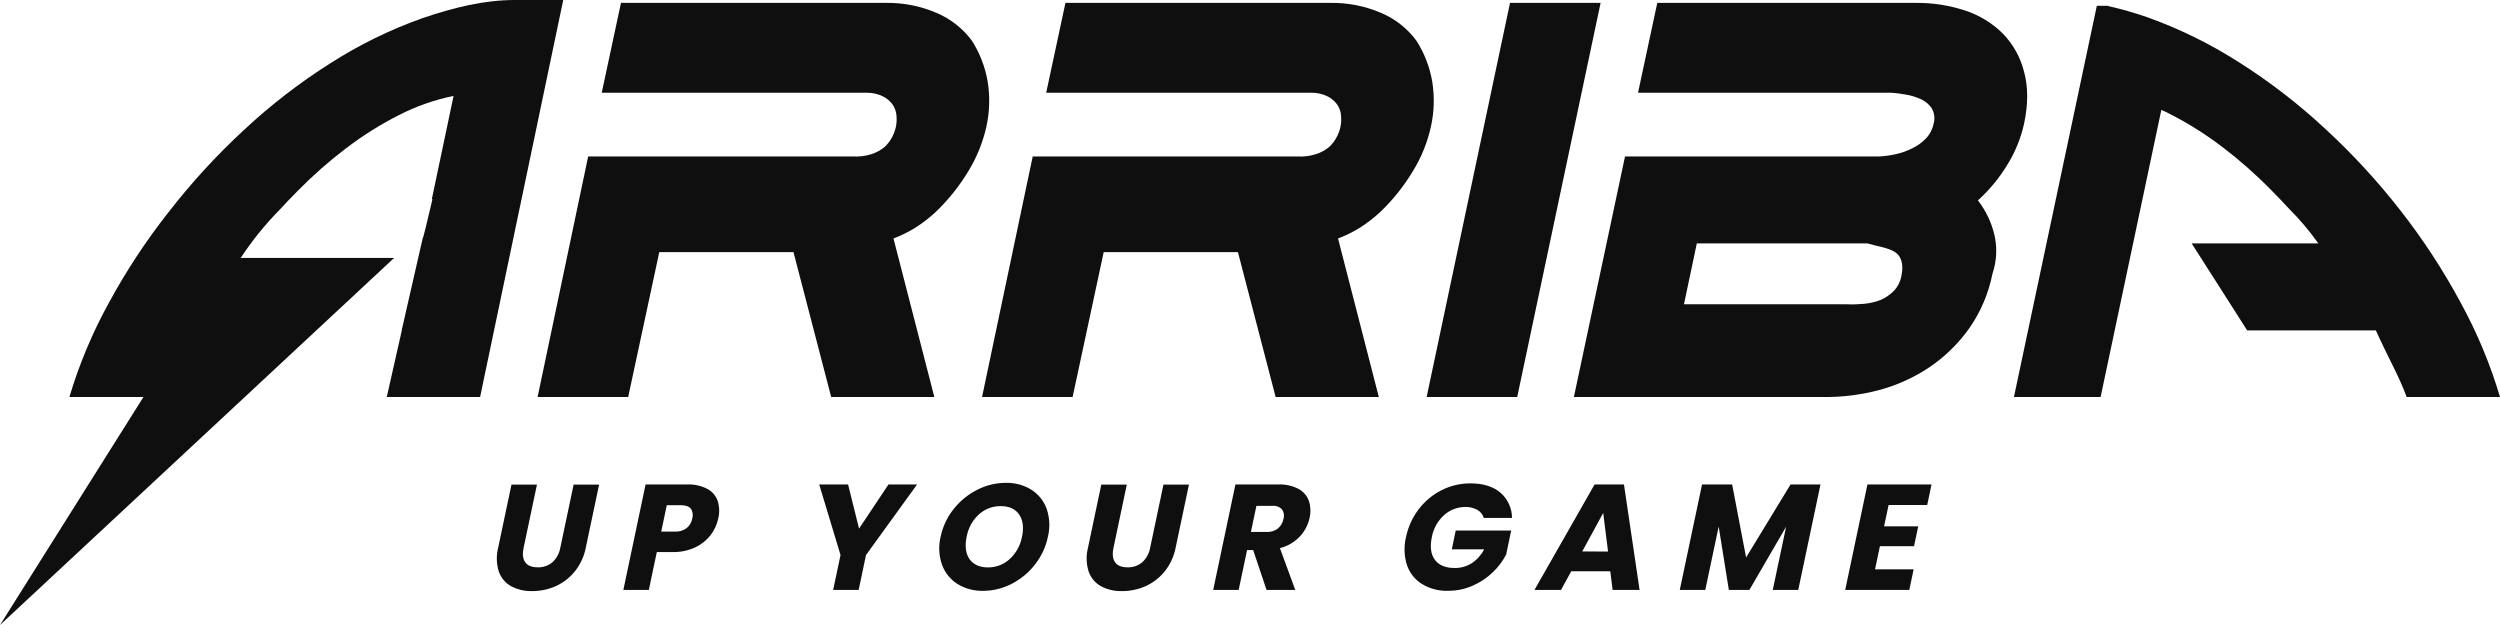 <svg width="128" height="32" viewBox="0 0 128 32" fill="none" xmlns="http://www.w3.org/2000/svg">
<g clip-path="url(#clip0_891_310)">
<path d="M28.688 28.043C28.639 28.328 28.498 28.589 28.287 28.785C28.075 28.964 27.805 29.058 27.529 29.047C27.224 29.047 27.012 28.96 26.89 28.785C26.767 28.61 26.742 28.362 26.81 28.043L27.492 24.811H26.188L25.508 28.034C25.404 28.438 25.414 28.863 25.538 29.261C25.649 29.582 25.874 29.851 26.17 30.015C26.503 30.19 26.875 30.276 27.25 30.264C27.664 30.265 28.074 30.18 28.453 30.012C28.833 29.841 29.168 29.582 29.43 29.256C29.715 28.902 29.909 28.482 29.994 28.034L30.674 24.811H29.37L28.688 28.043Z" fill="#0F0F0F"/>
<path d="M36.209 25.028C35.891 24.866 35.536 24.789 35.179 24.804H33.054L31.916 30.203H33.22L33.629 28.265H34.443C34.839 28.275 35.232 28.193 35.591 28.026C35.9 27.884 36.17 27.669 36.38 27.4C36.575 27.149 36.71 26.855 36.775 26.543C36.848 26.245 36.837 25.934 36.744 25.642C36.648 25.377 36.458 25.158 36.209 25.028ZM35.447 26.543C35.411 26.739 35.307 26.917 35.153 27.043C34.982 27.167 34.774 27.229 34.564 27.219H33.854L34.14 25.866H34.851C35.1 25.866 35.272 25.924 35.37 26.043C35.42 26.115 35.452 26.198 35.464 26.284C35.476 26.371 35.469 26.46 35.441 26.543H35.447Z" fill="#0F0F0F"/>
<path d="M43.983 27.065L43.422 24.804H41.943L43.035 28.418L42.658 30.203H43.964L44.339 28.418L46.955 24.804H45.49L43.983 27.065Z" fill="#0F0F0F"/>
<path d="M52.807 25.075C52.413 24.832 51.958 24.709 51.497 24.721C50.989 24.722 50.489 24.843 50.037 25.075C49.568 25.311 49.156 25.646 48.83 26.059C48.498 26.473 48.268 26.961 48.16 27.482C48.045 27.954 48.069 28.45 48.229 28.909C48.375 29.319 48.654 29.667 49.02 29.898C49.414 30.14 49.868 30.262 50.33 30.251C50.836 30.25 51.335 30.13 51.785 29.898C52.253 29.661 52.663 29.324 52.987 28.909C53.316 28.493 53.545 28.004 53.653 27.482C53.768 27.012 53.747 26.518 53.592 26.059C53.447 25.652 53.17 25.305 52.807 25.075ZM52.326 27.482C52.246 27.92 52.026 28.32 51.7 28.62C51.396 28.902 50.996 29.057 50.583 29.052C50.152 29.052 49.835 28.903 49.639 28.626C49.444 28.349 49.395 27.958 49.492 27.482C49.571 27.041 49.791 26.639 50.119 26.337C50.427 26.058 50.828 25.907 51.242 25.914C51.669 25.914 51.981 26.056 52.178 26.34C52.379 26.632 52.426 27.012 52.326 27.488V27.482Z" fill="#0F0F0F"/>
<path d="M58.888 28.043C58.84 28.328 58.698 28.589 58.486 28.785C58.275 28.964 58.006 29.057 57.73 29.047C57.424 29.047 57.21 28.96 57.09 28.785C56.969 28.611 56.942 28.362 57.012 28.043L57.692 24.811H56.386L55.707 28.034C55.603 28.438 55.614 28.863 55.738 29.261C55.849 29.582 56.074 29.851 56.37 30.015C56.703 30.19 57.075 30.276 57.45 30.264C57.864 30.265 58.274 30.18 58.653 30.012C59.033 29.84 59.368 29.582 59.632 29.256C59.916 28.902 60.109 28.482 60.194 28.034L60.874 24.811H59.57L58.888 28.043Z" fill="#0F0F0F"/>
<path d="M66.476 25.028C66.157 24.866 65.802 24.789 65.445 24.804H63.254L62.116 30.203H63.42L63.85 28.165H64.163L64.846 30.203H66.318L65.532 28.065C65.919 27.967 66.271 27.761 66.548 27.472C66.801 27.204 66.975 26.871 67.053 26.51C67.12 26.224 67.107 25.924 67.014 25.645C66.918 25.378 66.726 25.158 66.476 25.028ZM65.716 26.559C65.682 26.754 65.581 26.931 65.431 27.059C65.265 27.184 65.062 27.247 64.855 27.236H64.047L64.328 25.9H65.138C65.229 25.89 65.322 25.901 65.408 25.932C65.495 25.963 65.573 26.013 65.638 26.078C65.687 26.147 65.719 26.226 65.732 26.31C65.746 26.393 65.74 26.478 65.716 26.559Z" fill="#0F0F0F"/>
<path d="M73.933 26.377C74.235 26.102 74.629 25.953 75.035 25.958C75.248 25.952 75.457 26.003 75.643 26.107C75.801 26.197 75.918 26.345 75.972 26.519H77.416C77.415 26.271 77.361 26.027 77.257 25.802C77.153 25.577 77.003 25.378 76.815 25.218C76.441 24.905 75.933 24.749 75.292 24.749C74.776 24.745 74.267 24.866 73.806 25.099C73.348 25.33 72.947 25.664 72.636 26.075C72.316 26.495 72.094 26.983 71.987 27.501C71.873 27.971 71.889 28.464 72.034 28.926C72.169 29.33 72.44 29.673 72.8 29.898C73.204 30.143 73.669 30.265 74.141 30.249C74.574 30.252 75.004 30.163 75.401 29.987C75.782 29.822 76.131 29.59 76.431 29.301C76.709 29.038 76.941 28.729 77.117 28.387L77.373 27.163H74.532L74.333 28.126H75.989C75.842 28.413 75.623 28.657 75.355 28.834C75.094 29.001 74.79 29.087 74.481 29.081C74.011 29.081 73.674 28.942 73.466 28.663C73.259 28.384 73.206 27.995 73.31 27.497C73.391 27.065 73.609 26.671 73.933 26.377Z" fill="#0F0F0F"/>
<path d="M81.643 24.804L78.566 30.203H79.926L80.447 29.249H82.446L82.566 30.203H83.946L83.147 24.804H81.643ZM81.011 28.234L82.084 26.262L82.332 28.239L81.011 28.234Z" fill="#0F0F0F"/>
<path d="M89.4 28.543L88.686 24.804H87.145L86.005 30.203H87.311L87.996 26.958L88.517 30.203H89.569L91.45 26.966L90.766 30.203H92.071L93.209 24.804H91.677L89.4 28.543Z" fill="#0F0F0F"/>
<path d="M98.673 25.857L98.895 24.804H95.613L94.475 30.203H97.756L97.978 29.15H96.002L96.252 27.964H97.999L98.213 26.949H96.465L96.696 25.857H98.673Z" fill="#0F0F0F"/>
<path d="M50.569 4.18C50.442 3.434 50.168 2.721 49.762 2.085C49.294 1.455 48.667 0.962 47.947 0.659C47.124 0.306 46.237 0.132 45.343 0.148H31.794L30.809 4.748H44.38C44.679 4.744 44.974 4.813 45.24 4.951C45.433 5.053 45.599 5.201 45.721 5.383C45.827 5.548 45.889 5.738 45.901 5.935C45.917 6.124 45.906 6.313 45.869 6.499C45.827 6.684 45.761 6.864 45.671 7.031C45.571 7.22 45.439 7.391 45.281 7.534C45.088 7.692 44.867 7.811 44.631 7.888C44.326 7.987 44.006 8.029 43.686 8.012H30.114L27.525 20.327H32.163L33.755 12.909H40.626L42.557 20.327H47.838L45.746 12.21C46.14 12.061 46.518 11.874 46.875 11.652C47.242 11.418 47.587 11.151 47.906 10.855C48.565 10.225 49.137 9.507 49.606 8.721C50.021 8.033 50.323 7.281 50.501 6.496C50.67 5.735 50.693 4.949 50.569 4.18Z" fill="#0F0F0F"/>
<path d="M73.331 4.18C73.204 3.434 72.929 2.721 72.522 2.085C72.055 1.454 71.428 0.962 70.708 0.659C69.885 0.306 68.998 0.132 68.104 0.148H54.551L53.565 4.748H67.137C67.438 4.742 67.736 4.812 68.004 4.951C68.197 5.053 68.362 5.201 68.485 5.383C68.591 5.548 68.652 5.739 68.662 5.935C68.696 6.315 68.616 6.698 68.432 7.031C68.332 7.22 68.2 7.391 68.042 7.534C67.849 7.692 67.628 7.812 67.391 7.888C67.087 7.987 66.767 8.029 66.448 8.012H52.875L50.281 20.327H54.918L56.509 12.909H63.382L65.313 20.327H70.596L68.507 12.21C68.9 12.062 69.279 11.875 69.636 11.652C70.003 11.418 70.348 11.152 70.666 10.855C71.327 10.225 71.899 9.507 72.366 8.721C72.783 8.034 73.085 7.282 73.261 6.496C73.431 5.735 73.454 4.949 73.331 4.18Z" fill="#0F0F0F"/>
<path d="M77.313 0.148L73.044 20.327H77.681L81.951 0.148H77.313Z" fill="#0F0F0F"/>
<path d="M102.8 8.395C103.19 7.759 103.472 7.061 103.633 6.331C103.844 5.337 103.844 4.453 103.633 3.678C103.45 2.943 103.077 2.27 102.553 1.727C102.008 1.184 101.345 0.778 100.616 0.54C99.793 0.269 98.931 0.137 98.065 0.148H84.853L83.867 4.748H96.842C97.076 4.764 97.31 4.794 97.541 4.837C97.811 4.878 98.075 4.955 98.325 5.067C98.556 5.165 98.755 5.327 98.898 5.534C98.969 5.652 99.014 5.783 99.032 5.92C99.05 6.056 99.04 6.194 99.002 6.327C98.945 6.62 98.803 6.889 98.596 7.103C98.391 7.312 98.149 7.482 97.884 7.606C97.612 7.74 97.325 7.84 97.029 7.902C96.747 7.964 96.46 8.001 96.172 8.012H83.201L80.583 20.327H93.368C94.33 20.337 95.29 20.216 96.221 19.968C97.139 19.722 98.01 19.325 98.801 18.793C99.588 18.258 100.275 17.585 100.828 16.806C101.412 15.969 101.816 15.018 102.014 14.014C102.237 13.358 102.268 12.651 102.102 11.978C101.947 11.353 101.663 10.767 101.269 10.259C101.869 9.718 102.385 9.09 102.8 8.395ZM97.354 14.131C97.299 14.417 97.165 14.681 96.967 14.892C96.767 15.095 96.53 15.256 96.269 15.366C95.997 15.468 95.712 15.533 95.423 15.557C95.135 15.584 94.846 15.592 94.557 15.579H86.219L86.877 12.463H95.613C96.116 12.612 96.565 12.658 96.957 12.867C97.348 13.076 97.481 13.52 97.351 14.131H97.354Z" fill="#0F0F0F"/>
<path d="M125.981 15.487C125.091 13.834 124.063 12.26 122.907 10.782C121.734 9.276 120.438 7.871 119.035 6.58C117.67 5.311 116.192 4.172 114.619 3.178C113.14 2.233 111.56 1.459 109.909 0.871C109.269 0.651 108.619 0.465 107.96 0.315L107.917 0.297H107.358L103.114 20.327H107.551L110.661 5.626C110.808 5.69 110.955 5.758 111.089 5.83C112.035 6.312 112.936 6.879 113.781 7.523C114.667 8.197 115.504 8.936 116.284 9.732C116.603 10.058 116.915 10.371 117.218 10.708C117.76 11.25 118.255 11.837 118.699 12.463H112.214L115.055 16.915H121.642C122.317 18.398 122.844 19.289 123.221 20.327H128C127.501 18.646 126.824 17.023 125.981 15.487Z" fill="#0F0F0F"/>
<path d="M26.357 0C24.795 0 23.208 0.387 21.598 0.941C19.946 1.53 18.366 2.307 16.888 3.255C15.32 4.25 13.847 5.389 12.486 6.658C11.088 7.95 9.798 9.356 8.63 10.863C7.479 12.322 6.455 13.879 5.568 15.516C4.727 17.042 4.052 18.655 3.553 20.327H7.344L0 32L20.18 13.205H12.325C12.905 12.322 13.571 11.498 14.312 10.745C14.615 10.41 14.924 10.097 15.243 9.772C16.02 8.981 16.853 8.248 17.735 7.579C18.578 6.938 19.476 6.374 20.419 5.895C21.305 5.441 22.248 5.11 23.223 4.911L22.109 10.199H22.142L21.785 11.695L21.661 12.167H21.649L20.566 16.915H20.573L19.803 20.327H24.581L28.838 0H26.357Z" fill="#0F0F0F"/>
</g>
<defs>
<clipPath id="clip0_891_310">
<rect width="128" height="32" fill="white"/>
</clipPath>
</defs>
</svg>
